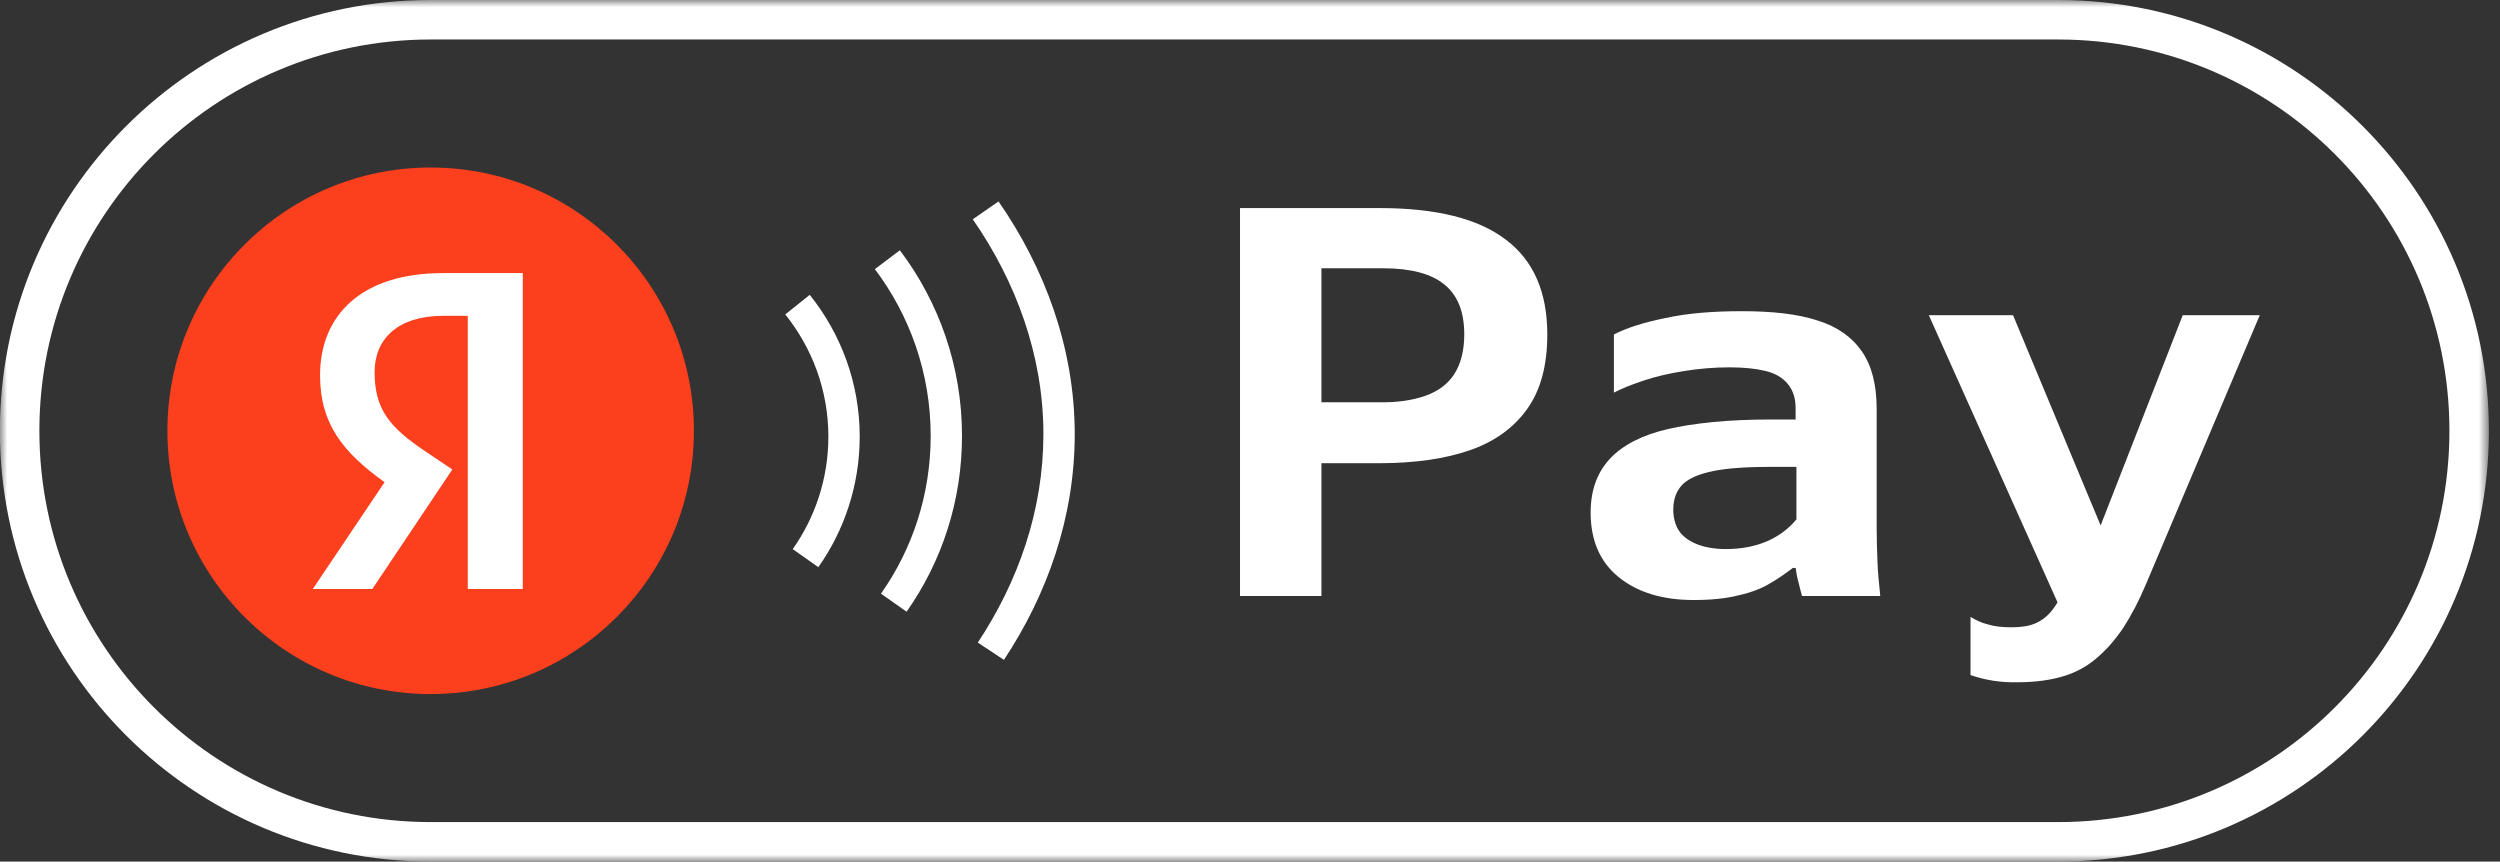 <svg width="177" height="61" viewBox="0 0 177 61" fill="none" xmlns="http://www.w3.org/2000/svg">
<rect x="0" y="0" width="177" height="61" fill="#333333" stroke="none"/>
<g clip-path="url(#clip0_54_15915)">
<mask id="mask0_54_15915" style="mask-type:luminance" maskUnits="userSpaceOnUse" x="-1" y="0" width="178" height="61">
<path d="M176.214 0H-0.008V61H176.214V0Z" fill="white"/>
</mask>
<g mask="url(#mask0_54_15915)">
<path fill-rule="evenodd" clip-rule="evenodd" d="M145.714 2.796H30.492C15.192 2.796 2.788 15.199 2.788 30.5C2.788 45.801 15.192 58.204 30.492 58.204H145.714C161.015 58.204 173.419 45.801 173.419 30.5C173.419 15.199 161.015 2.796 145.714 2.796ZM30.492 0C13.648 0 -0.008 13.655 -0.008 30.5C-0.008 47.345 13.648 61 30.492 61H145.714C162.559 61 176.214 47.345 176.214 30.5C176.214 13.655 162.559 0 145.714 0H30.492Z" fill="white"/>
<path fill-rule="evenodd" clip-rule="evenodd" d="M93.558 18.993V28.479H97.677C98.927 28.507 100.006 28.337 100.915 28.024C101.795 27.712 102.505 27.201 102.959 26.491C103.414 25.781 103.67 24.843 103.67 23.679C103.67 22.088 103.215 20.924 102.278 20.157C101.369 19.39 99.892 18.993 97.932 18.993H93.558ZM93.558 42.197V32.796H97.648C100.148 32.796 102.306 32.484 104.039 31.887C105.771 31.291 107.135 30.325 108.1 28.99C109.066 27.655 109.549 25.894 109.549 23.679C109.549 20.697 108.583 18.453 106.623 16.976C104.664 15.471 101.681 14.732 97.677 14.732H93.558H90.605H87.793V42.197H93.558ZM132.924 39.75L132.924 39.755C132.952 40.55 133.038 41.373 133.123 42.196L127.584 42.197C127.528 41.998 127.442 41.686 127.357 41.317C127.244 40.947 127.187 40.578 127.13 40.209H126.931C126.448 40.578 125.937 40.947 125.341 41.288C124.744 41.657 124.006 41.942 123.125 42.14C122.245 42.368 121.166 42.481 119.916 42.481C117.701 42.481 115.94 41.942 114.605 40.862C113.27 39.783 112.617 38.249 112.617 36.29C112.617 34.728 113.071 33.478 113.952 32.512C114.832 31.547 116.224 30.808 118.07 30.382C119.916 29.956 122.359 29.701 125.312 29.701H127.13V28.905C127.13 28.224 126.96 27.655 126.59 27.201C126.221 26.747 125.71 26.434 125 26.264C124.29 26.093 123.466 26.008 122.444 26.008C121.393 26.008 120.342 26.093 119.263 26.264C118.184 26.434 117.218 26.661 116.366 26.945C115.514 27.23 114.804 27.514 114.264 27.797V23.679C115.145 23.225 116.366 22.827 117.928 22.515C119.49 22.174 121.279 22.032 123.324 22.032C125.483 22.032 127.272 22.231 128.664 22.685C130.055 23.111 131.106 23.85 131.816 24.872C132.526 25.895 132.867 27.258 132.867 28.934V37.341C132.867 38.163 132.896 38.956 132.924 39.75ZM127.158 33.052H125.454C123.75 33.052 122.387 33.137 121.364 33.336C120.342 33.535 119.603 33.847 119.149 34.273C118.695 34.728 118.468 35.324 118.468 36.091C118.468 36.659 118.609 37.17 118.865 37.568C119.121 37.965 119.547 38.278 120.086 38.505C120.626 38.732 121.336 38.874 122.188 38.874C123.324 38.874 124.29 38.675 125.142 38.306C125.966 37.937 126.647 37.426 127.187 36.772V33.052H127.158ZM139.513 43.674V47.793C140.564 48.162 141.672 48.332 142.836 48.304C144.029 48.304 145.109 48.162 145.989 47.906C146.898 47.651 147.693 47.224 148.403 46.628C149.113 46.032 149.738 45.322 150.334 44.441C150.902 43.561 151.442 42.538 151.953 41.317L159.991 22.316H154.538L148.725 37.202L142.524 22.316H136.56L145.675 42.649C145.547 42.855 145.416 43.046 145.279 43.22C144.966 43.617 144.569 43.93 144.114 44.129C143.66 44.328 143.092 44.413 142.41 44.413C141.757 44.413 141.217 44.356 140.763 44.214C140.28 44.1 139.883 43.901 139.513 43.674Z" fill="white"/>
<path fill-rule="evenodd" clip-rule="evenodd" d="M73.873 30.741C73.873 25.153 71.919 19.916 68.873 15.525L70.695 14.261C73.954 18.958 76.091 24.628 76.091 30.741C76.091 36.643 74.133 42.107 71.078 46.719L69.229 45.494C72.081 41.188 73.873 36.143 73.873 30.741ZM65.892 30.855C65.892 26.419 64.414 22.335 61.94 19.054L63.711 17.719C66.463 21.368 68.11 25.918 68.11 30.855C68.11 35.491 66.673 39.774 64.187 43.308L62.373 42.032C64.602 38.863 65.892 35.023 65.892 30.855ZM55.598 22.261C57.494 24.631 58.649 27.628 58.649 30.912C58.649 33.884 57.703 36.644 56.126 38.878L57.938 40.157C59.769 37.563 60.867 34.359 60.867 30.912C60.867 27.096 59.523 23.616 57.33 20.875L55.598 22.261Z" fill="white"/>
<path d="M49.129 30.5C49.129 20.206 40.784 11.861 30.491 11.861C20.197 11.861 11.852 20.206 11.852 30.5C11.852 40.794 20.197 49.139 30.491 49.139C40.784 49.139 49.129 40.794 49.129 30.5Z" fill="#FC3F1D"/>
<path d="M33.119 41.702H37.013V19.335H31.349C25.652 19.335 22.66 22.264 22.66 26.576C22.66 30.02 24.301 32.047 27.229 34.139L22.145 41.702H26.36L32.025 33.238L30.061 31.919C27.68 30.309 26.521 29.054 26.521 26.351C26.521 23.97 28.195 22.36 31.381 22.36H33.119V41.702Z" fill="white"/>
</g>
</g>
<defs>
<clipPath id="clip0_54_15915">
<rect width="176.222" height="61" fill="white"/>
</clipPath>
</defs>
</svg>
